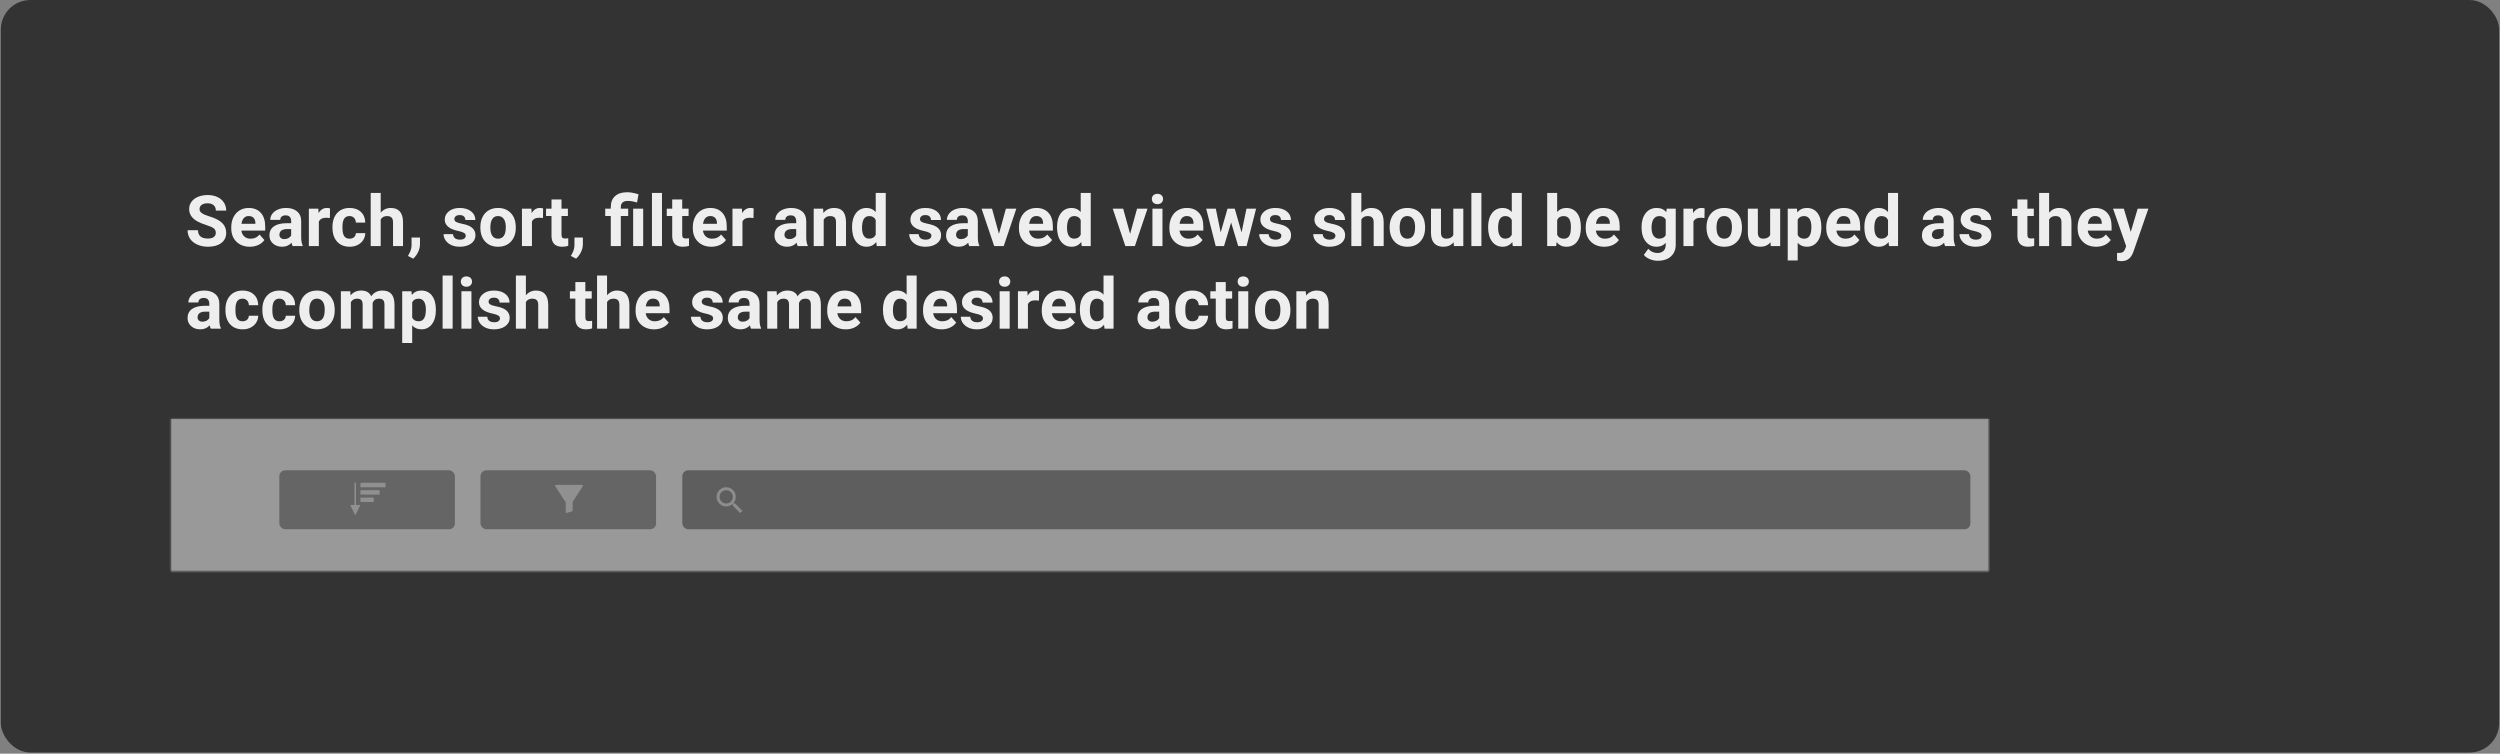 <svg width="1695" height="511" viewBox="0 0 1695 511" fill="none" xmlns="http://www.w3.org/2000/svg">
<rect x="0" y="0" width="1695" height="511" fill="#808080" stroke="none"/>
<rect x="0.581" y="0.022" width="1693.84" height="510.19" rx="20" fill="#333333"/>
<path d="M146.316 157.87C146.316 156.542 145.848 155.526 144.91 154.823C143.973 154.104 142.285 153.354 139.848 152.573C137.41 151.776 135.48 150.995 134.059 150.229C130.184 148.136 128.246 145.315 128.246 141.769C128.246 139.925 128.762 138.284 129.793 136.847C130.84 135.394 132.332 134.261 134.27 133.448C136.223 132.636 138.41 132.229 140.832 132.229C143.27 132.229 145.441 132.675 147.348 133.565C149.254 134.44 150.73 135.683 151.777 137.292C152.84 138.901 153.371 140.729 153.371 142.776H146.34C146.34 141.214 145.848 140.003 144.863 139.144C143.879 138.269 142.496 137.831 140.715 137.831C138.996 137.831 137.66 138.198 136.707 138.933C135.754 139.651 135.277 140.604 135.277 141.792C135.277 142.901 135.832 143.831 136.941 144.581C138.066 145.331 139.715 146.034 141.887 146.69C145.887 147.894 148.801 149.386 150.629 151.167C152.457 152.948 153.371 155.167 153.371 157.823C153.371 160.776 152.254 163.097 150.02 164.784C147.785 166.456 144.777 167.292 140.996 167.292C138.371 167.292 135.98 166.815 133.824 165.862C131.668 164.894 130.02 163.573 128.879 161.901C127.754 160.229 127.191 158.292 127.191 156.089H134.246C134.246 159.854 136.496 161.737 140.996 161.737C142.668 161.737 143.973 161.401 144.91 160.729C145.848 160.042 146.316 159.089 146.316 157.87ZM169.379 167.292C165.66 167.292 162.629 166.151 160.285 163.87C157.957 161.589 156.793 158.55 156.793 154.753V154.097C156.793 151.55 157.285 149.276 158.27 147.276C159.254 145.261 160.645 143.714 162.441 142.636C164.254 141.542 166.316 140.995 168.629 140.995C172.098 140.995 174.824 142.089 176.809 144.276C178.809 146.464 179.809 149.565 179.809 153.581V156.347H163.66C163.879 158.003 164.535 159.331 165.629 160.331C166.738 161.331 168.137 161.831 169.824 161.831C172.434 161.831 174.473 160.886 175.941 158.995L179.27 162.722C178.254 164.159 176.879 165.284 175.145 166.097C173.41 166.894 171.488 167.292 169.379 167.292ZM168.605 146.479C167.262 146.479 166.168 146.933 165.324 147.839C164.496 148.745 163.965 150.042 163.73 151.729H173.152V151.19C173.121 149.69 172.715 148.534 171.934 147.722C171.152 146.894 170.043 146.479 168.605 146.479ZM198.371 166.823C198.059 166.214 197.832 165.456 197.691 164.55C196.051 166.378 193.918 167.292 191.293 167.292C188.809 167.292 186.746 166.573 185.105 165.136C183.48 163.698 182.668 161.886 182.668 159.698C182.668 157.011 183.66 154.948 185.645 153.511C187.645 152.073 190.527 151.347 194.293 151.331H197.41V149.878C197.41 148.706 197.105 147.769 196.496 147.065C195.902 146.362 194.957 146.011 193.66 146.011C192.52 146.011 191.621 146.284 190.965 146.831C190.324 147.378 190.004 148.128 190.004 149.081H183.23C183.23 147.612 183.684 146.253 184.59 145.003C185.496 143.753 186.777 142.776 188.434 142.073C190.09 141.354 191.949 140.995 194.012 140.995C197.137 140.995 199.613 141.784 201.441 143.362C203.285 144.925 204.207 147.128 204.207 149.972V160.964C204.223 163.37 204.559 165.19 205.215 166.425V166.823H198.371ZM192.77 162.112C193.77 162.112 194.691 161.894 195.535 161.456C196.379 161.003 197.004 160.401 197.41 159.651V155.292H194.879C191.488 155.292 189.684 156.464 189.465 158.808L189.441 159.206C189.441 160.05 189.738 160.745 190.332 161.292C190.926 161.839 191.738 162.112 192.77 162.112ZM223.66 147.815C222.738 147.69 221.926 147.628 221.223 147.628C218.66 147.628 216.98 148.495 216.184 150.229V166.823H209.41V141.464H215.809L215.996 144.487C217.355 142.159 219.238 140.995 221.645 140.995C222.395 140.995 223.098 141.097 223.754 141.3L223.66 147.815ZM237.02 161.831C238.27 161.831 239.285 161.487 240.066 160.8C240.848 160.112 241.254 159.198 241.285 158.058H247.637C247.621 159.776 247.152 161.354 246.23 162.792C245.309 164.214 244.043 165.323 242.434 166.12C240.84 166.901 239.074 167.292 237.137 167.292C233.512 167.292 230.652 166.144 228.559 163.847C226.465 161.534 225.418 158.347 225.418 154.284V153.839C225.418 149.933 226.457 146.815 228.535 144.487C230.613 142.159 233.465 140.995 237.09 140.995C240.262 140.995 242.801 141.901 244.707 143.714C246.629 145.511 247.605 147.909 247.637 150.909H241.285C241.254 149.597 240.848 148.534 240.066 147.722C239.285 146.894 238.254 146.479 236.973 146.479C235.395 146.479 234.199 147.058 233.387 148.214C232.59 149.354 232.191 151.214 232.191 153.792V154.495C232.191 157.104 232.59 158.979 233.387 160.12C234.184 161.261 235.395 161.831 237.02 161.831ZM258.113 144.229C259.91 142.073 262.168 140.995 264.887 140.995C270.387 140.995 273.176 144.19 273.254 150.581V166.823H266.48V150.769C266.48 149.315 266.168 148.245 265.543 147.558C264.918 146.854 263.879 146.503 262.426 146.503C260.441 146.503 259.004 147.269 258.113 148.8V166.823H251.34V130.823H258.113V144.229ZM280.121 175.378L276.582 173.526L277.426 172.003C278.473 170.097 279.012 168.198 279.043 166.308V161.058H284.762L284.738 165.745C284.723 167.479 284.285 169.229 283.426 170.995C282.566 172.761 281.465 174.222 280.121 175.378ZM315.77 159.815C315.77 158.987 315.355 158.339 314.527 157.87C313.715 157.386 312.402 156.956 310.59 156.581C304.559 155.315 301.543 152.753 301.543 148.894C301.543 146.644 302.473 144.769 304.332 143.269C306.207 141.753 308.652 140.995 311.668 140.995C314.887 140.995 317.457 141.753 319.379 143.269C321.316 144.784 322.285 146.753 322.285 149.175H315.512C315.512 148.206 315.199 147.409 314.574 146.784C313.949 146.144 312.973 145.823 311.645 145.823C310.504 145.823 309.621 146.081 308.996 146.597C308.371 147.112 308.059 147.769 308.059 148.565C308.059 149.315 308.41 149.925 309.113 150.394C309.832 150.847 311.035 151.245 312.723 151.589C314.41 151.917 315.832 152.292 316.988 152.714C320.566 154.026 322.355 156.3 322.355 159.534C322.355 161.847 321.363 163.722 319.379 165.159C317.395 166.581 314.832 167.292 311.691 167.292C309.566 167.292 307.676 166.917 306.02 166.167C304.379 165.401 303.09 164.362 302.152 163.05C301.215 161.722 300.746 160.292 300.746 158.761H307.168C307.23 159.964 307.676 160.886 308.504 161.526C309.332 162.167 310.441 162.487 311.832 162.487C313.129 162.487 314.105 162.245 314.762 161.761C315.434 161.261 315.77 160.612 315.77 159.815ZM325.684 153.909C325.684 151.394 326.168 149.151 327.137 147.183C328.105 145.214 329.496 143.69 331.309 142.612C333.137 141.534 335.254 140.995 337.66 140.995C341.082 140.995 343.871 142.042 346.027 144.136C348.199 146.229 349.41 149.073 349.66 152.667L349.707 154.401C349.707 158.292 348.621 161.417 346.449 163.776C344.277 166.12 341.363 167.292 337.707 167.292C334.051 167.292 331.129 166.12 328.941 163.776C326.77 161.433 325.684 158.245 325.684 154.214V153.909ZM332.457 154.401C332.457 156.808 332.91 158.651 333.816 159.933C334.723 161.198 336.02 161.831 337.707 161.831C339.348 161.831 340.629 161.206 341.551 159.956C342.473 158.69 342.934 156.675 342.934 153.909C342.934 151.55 342.473 149.722 341.551 148.425C340.629 147.128 339.332 146.479 337.66 146.479C336.004 146.479 334.723 147.128 333.816 148.425C332.91 149.706 332.457 151.698 332.457 154.401ZM368.129 147.815C367.207 147.69 366.395 147.628 365.691 147.628C363.129 147.628 361.449 148.495 360.652 150.229V166.823H353.879V141.464H360.277L360.465 144.487C361.824 142.159 363.707 140.995 366.113 140.995C366.863 140.995 367.566 141.097 368.223 141.3L368.129 147.815ZM380.691 135.229V141.464H385.027V146.433H380.691V159.089C380.691 160.026 380.871 160.698 381.23 161.104C381.59 161.511 382.277 161.714 383.293 161.714C384.043 161.714 384.707 161.659 385.285 161.55V166.683C383.957 167.089 382.59 167.292 381.184 167.292C376.434 167.292 374.012 164.894 373.918 160.097V146.433H370.215V141.464H373.918V135.229H380.691ZM390.559 175.378L387.02 173.526L387.863 172.003C388.91 170.097 389.449 168.198 389.48 166.308V161.058H395.199L395.176 165.745C395.16 167.479 394.723 169.229 393.863 170.995C393.004 172.761 391.902 174.222 390.559 175.378ZM414.113 166.823V146.433H410.34V141.464H414.113V140.292C414.145 137.104 415.121 134.651 417.043 132.933C418.98 131.198 421.707 130.331 425.223 130.331C427.332 130.331 429.895 130.792 432.91 131.714L431.926 137.315C430.395 136.862 429.207 136.573 428.363 136.448C427.52 136.308 426.613 136.237 425.645 136.237C422.488 136.237 420.91 137.636 420.91 140.433V141.464H425.902V146.433H420.91V166.823H414.113ZM436.074 166.823H429.277V141.464H436.074V166.823ZM448.824 166.823H442.027V130.823H448.824V166.823ZM462.535 135.229V141.464H466.871V146.433H462.535V159.089C462.535 160.026 462.715 160.698 463.074 161.104C463.434 161.511 464.121 161.714 465.137 161.714C465.887 161.714 466.551 161.659 467.129 161.55V166.683C465.801 167.089 464.434 167.292 463.027 167.292C458.277 167.292 455.855 164.894 455.762 160.097V146.433H452.059V141.464H455.762V135.229H462.535ZM482.316 167.292C478.598 167.292 475.566 166.151 473.223 163.87C470.895 161.589 469.73 158.55 469.73 154.753V154.097C469.73 151.55 470.223 149.276 471.207 147.276C472.191 145.261 473.582 143.714 475.379 142.636C477.191 141.542 479.254 140.995 481.566 140.995C485.035 140.995 487.762 142.089 489.746 144.276C491.746 146.464 492.746 149.565 492.746 153.581V156.347H476.598C476.816 158.003 477.473 159.331 478.566 160.331C479.676 161.331 481.074 161.831 482.762 161.831C485.371 161.831 487.41 160.886 488.879 158.995L492.207 162.722C491.191 164.159 489.816 165.284 488.082 166.097C486.348 166.894 484.426 167.292 482.316 167.292ZM481.543 146.479C480.199 146.479 479.105 146.933 478.262 147.839C477.434 148.745 476.902 150.042 476.668 151.729H486.09V151.19C486.059 149.69 485.652 148.534 484.871 147.722C484.09 146.894 482.98 146.479 481.543 146.479ZM510.863 147.815C509.941 147.69 509.129 147.628 508.426 147.628C505.863 147.628 504.184 148.495 503.387 150.229V166.823H496.613V141.464H503.012L503.199 144.487C504.559 142.159 506.441 140.995 508.848 140.995C509.598 140.995 510.301 141.097 510.957 141.3L510.863 147.815ZM540.793 166.823C540.48 166.214 540.254 165.456 540.113 164.55C538.473 166.378 536.34 167.292 533.715 167.292C531.23 167.292 529.168 166.573 527.527 165.136C525.902 163.698 525.09 161.886 525.09 159.698C525.09 157.011 526.082 154.948 528.066 153.511C530.066 152.073 532.949 151.347 536.715 151.331H539.832V149.878C539.832 148.706 539.527 147.769 538.918 147.065C538.324 146.362 537.379 146.011 536.082 146.011C534.941 146.011 534.043 146.284 533.387 146.831C532.746 147.378 532.426 148.128 532.426 149.081H525.652C525.652 147.612 526.105 146.253 527.012 145.003C527.918 143.753 529.199 142.776 530.855 142.073C532.512 141.354 534.371 140.995 536.434 140.995C539.559 140.995 542.035 141.784 543.863 143.362C545.707 144.925 546.629 147.128 546.629 149.972V160.964C546.645 163.37 546.98 165.19 547.637 166.425V166.823H540.793ZM535.191 162.112C536.191 162.112 537.113 161.894 537.957 161.456C538.801 161.003 539.426 160.401 539.832 159.651V155.292H537.301C533.91 155.292 532.105 156.464 531.887 158.808L531.863 159.206C531.863 160.05 532.16 160.745 532.754 161.292C533.348 161.839 534.16 162.112 535.191 162.112ZM558.066 141.464L558.277 144.394C560.09 142.128 562.52 140.995 565.566 140.995C568.254 140.995 570.254 141.784 571.566 143.362C572.879 144.94 573.551 147.3 573.582 150.44V166.823H566.809V150.604C566.809 149.167 566.496 148.128 565.871 147.487C565.246 146.831 564.207 146.503 562.754 146.503C560.848 146.503 559.418 147.315 558.465 148.94V166.823H551.691V141.464H558.066ZM577.684 153.956C577.684 150.003 578.566 146.854 580.332 144.511C582.113 142.167 584.543 140.995 587.621 140.995C590.09 140.995 592.129 141.917 593.738 143.761V130.823H600.535V166.823H594.418L594.09 164.128C592.402 166.237 590.23 167.292 587.574 167.292C584.59 167.292 582.191 166.12 580.379 163.776C578.582 161.417 577.684 158.144 577.684 153.956ZM584.457 154.448C584.457 156.823 584.871 158.644 585.699 159.909C586.527 161.175 587.73 161.808 589.309 161.808C591.402 161.808 592.879 160.925 593.738 159.159V149.151C592.895 147.386 591.434 146.503 589.355 146.503C586.09 146.503 584.457 149.151 584.457 154.448ZM631.473 159.815C631.473 158.987 631.059 158.339 630.23 157.87C629.418 157.386 628.105 156.956 626.293 156.581C620.262 155.315 617.246 152.753 617.246 148.894C617.246 146.644 618.176 144.769 620.035 143.269C621.91 141.753 624.355 140.995 627.371 140.995C630.59 140.995 633.16 141.753 635.082 143.269C637.02 144.784 637.988 146.753 637.988 149.175H631.215C631.215 148.206 630.902 147.409 630.277 146.784C629.652 146.144 628.676 145.823 627.348 145.823C626.207 145.823 625.324 146.081 624.699 146.597C624.074 147.112 623.762 147.769 623.762 148.565C623.762 149.315 624.113 149.925 624.816 150.394C625.535 150.847 626.738 151.245 628.426 151.589C630.113 151.917 631.535 152.292 632.691 152.714C636.27 154.026 638.059 156.3 638.059 159.534C638.059 161.847 637.066 163.722 635.082 165.159C633.098 166.581 630.535 167.292 627.395 167.292C625.27 167.292 623.379 166.917 621.723 166.167C620.082 165.401 618.793 164.362 617.855 163.05C616.918 161.722 616.449 160.292 616.449 158.761H622.871C622.934 159.964 623.379 160.886 624.207 161.526C625.035 162.167 626.145 162.487 627.535 162.487C628.832 162.487 629.809 162.245 630.465 161.761C631.137 161.261 631.473 160.612 631.473 159.815ZM657.137 166.823C656.824 166.214 656.598 165.456 656.457 164.55C654.816 166.378 652.684 167.292 650.059 167.292C647.574 167.292 645.512 166.573 643.871 165.136C642.246 163.698 641.434 161.886 641.434 159.698C641.434 157.011 642.426 154.948 644.41 153.511C646.41 152.073 649.293 151.347 653.059 151.331H656.176V149.878C656.176 148.706 655.871 147.769 655.262 147.065C654.668 146.362 653.723 146.011 652.426 146.011C651.285 146.011 650.387 146.284 649.73 146.831C649.09 147.378 648.77 148.128 648.77 149.081H641.996C641.996 147.612 642.449 146.253 643.355 145.003C644.262 143.753 645.543 142.776 647.199 142.073C648.855 141.354 650.715 140.995 652.777 140.995C655.902 140.995 658.379 141.784 660.207 143.362C662.051 144.925 662.973 147.128 662.973 149.972V160.964C662.988 163.37 663.324 165.19 663.98 166.425V166.823H657.137ZM651.535 162.112C652.535 162.112 653.457 161.894 654.301 161.456C655.145 161.003 655.77 160.401 656.176 159.651V155.292H653.645C650.254 155.292 648.449 156.464 648.23 158.808L648.207 159.206C648.207 160.05 648.504 160.745 649.098 161.292C649.691 161.839 650.504 162.112 651.535 162.112ZM677.293 158.55L682.004 141.464H689.082L680.527 166.823H674.059L665.504 141.464H672.582L677.293 158.55ZM703.426 167.292C699.707 167.292 696.676 166.151 694.332 163.87C692.004 161.589 690.84 158.55 690.84 154.753V154.097C690.84 151.55 691.332 149.276 692.316 147.276C693.301 145.261 694.691 143.714 696.488 142.636C698.301 141.542 700.363 140.995 702.676 140.995C706.145 140.995 708.871 142.089 710.855 144.276C712.855 146.464 713.855 149.565 713.855 153.581V156.347H697.707C697.926 158.003 698.582 159.331 699.676 160.331C700.785 161.331 702.184 161.831 703.871 161.831C706.48 161.831 708.52 160.886 709.988 158.995L713.316 162.722C712.301 164.159 710.926 165.284 709.191 166.097C707.457 166.894 705.535 167.292 703.426 167.292ZM702.652 146.479C701.309 146.479 700.215 146.933 699.371 147.839C698.543 148.745 698.012 150.042 697.777 151.729H707.199V151.19C707.168 149.69 706.762 148.534 705.98 147.722C705.199 146.894 704.09 146.479 702.652 146.479ZM716.668 153.956C716.668 150.003 717.551 146.854 719.316 144.511C721.098 142.167 723.527 140.995 726.605 140.995C729.074 140.995 731.113 141.917 732.723 143.761V130.823H739.52V166.823H733.402L733.074 164.128C731.387 166.237 729.215 167.292 726.559 167.292C723.574 167.292 721.176 166.12 719.363 163.776C717.566 161.417 716.668 158.144 716.668 153.956ZM723.441 154.448C723.441 156.823 723.855 158.644 724.684 159.909C725.512 161.175 726.715 161.808 728.293 161.808C730.387 161.808 731.863 160.925 732.723 159.159V149.151C731.879 147.386 730.418 146.503 728.34 146.503C725.074 146.503 723.441 149.151 723.441 154.448ZM766.215 158.55L770.926 141.464H778.004L769.449 166.823H762.98L754.426 141.464H761.504L766.215 158.55ZM788.152 166.823H781.355V141.464H788.152V166.823ZM780.957 134.901C780.957 133.886 781.293 133.05 781.965 132.394C782.652 131.737 783.582 131.409 784.754 131.409C785.91 131.409 786.832 131.737 787.52 132.394C788.207 133.05 788.551 133.886 788.551 134.901C788.551 135.933 788.199 136.776 787.496 137.433C786.809 138.089 785.895 138.417 784.754 138.417C783.613 138.417 782.691 138.089 781.988 137.433C781.301 136.776 780.957 135.933 780.957 134.901ZM805.426 167.292C801.707 167.292 798.676 166.151 796.332 163.87C794.004 161.589 792.84 158.55 792.84 154.753V154.097C792.84 151.55 793.332 149.276 794.316 147.276C795.301 145.261 796.691 143.714 798.488 142.636C800.301 141.542 802.363 140.995 804.676 140.995C808.145 140.995 810.871 142.089 812.855 144.276C814.855 146.464 815.855 149.565 815.855 153.581V156.347H799.707C799.926 158.003 800.582 159.331 801.676 160.331C802.785 161.331 804.184 161.831 805.871 161.831C808.48 161.831 810.52 160.886 811.988 158.995L815.316 162.722C814.301 164.159 812.926 165.284 811.191 166.097C809.457 166.894 807.535 167.292 805.426 167.292ZM804.652 146.479C803.309 146.479 802.215 146.933 801.371 147.839C800.543 148.745 800.012 150.042 799.777 151.729H809.199V151.19C809.168 149.69 808.762 148.534 807.98 147.722C807.199 146.894 806.09 146.479 804.652 146.479ZM841.777 157.612L845.105 141.464H851.645L845.176 166.823H839.504L834.699 150.862L829.895 166.823H824.246L817.777 141.464H824.316L827.621 157.589L832.262 141.464H837.16L841.777 157.612ZM868.754 159.815C868.754 158.987 868.34 158.339 867.512 157.87C866.699 157.386 865.387 156.956 863.574 156.581C857.543 155.315 854.527 152.753 854.527 148.894C854.527 146.644 855.457 144.769 857.316 143.269C859.191 141.753 861.637 140.995 864.652 140.995C867.871 140.995 870.441 141.753 872.363 143.269C874.301 144.784 875.27 146.753 875.27 149.175H868.496C868.496 148.206 868.184 147.409 867.559 146.784C866.934 146.144 865.957 145.823 864.629 145.823C863.488 145.823 862.605 146.081 861.98 146.597C861.355 147.112 861.043 147.769 861.043 148.565C861.043 149.315 861.395 149.925 862.098 150.394C862.816 150.847 864.02 151.245 865.707 151.589C867.395 151.917 868.816 152.292 869.973 152.714C873.551 154.026 875.34 156.3 875.34 159.534C875.34 161.847 874.348 163.722 872.363 165.159C870.379 166.581 867.816 167.292 864.676 167.292C862.551 167.292 860.66 166.917 859.004 166.167C857.363 165.401 856.074 164.362 855.137 163.05C854.199 161.722 853.73 160.292 853.73 158.761H860.152C860.215 159.964 860.66 160.886 861.488 161.526C862.316 162.167 863.426 162.487 864.816 162.487C866.113 162.487 867.09 162.245 867.746 161.761C868.418 161.261 868.754 160.612 868.754 159.815ZM905.41 159.815C905.41 158.987 904.996 158.339 904.168 157.87C903.355 157.386 902.043 156.956 900.23 156.581C894.199 155.315 891.184 152.753 891.184 148.894C891.184 146.644 892.113 144.769 893.973 143.269C895.848 141.753 898.293 140.995 901.309 140.995C904.527 140.995 907.098 141.753 909.02 143.269C910.957 144.784 911.926 146.753 911.926 149.175H905.152C905.152 148.206 904.84 147.409 904.215 146.784C903.59 146.144 902.613 145.823 901.285 145.823C900.145 145.823 899.262 146.081 898.637 146.597C898.012 147.112 897.699 147.769 897.699 148.565C897.699 149.315 898.051 149.925 898.754 150.394C899.473 150.847 900.676 151.245 902.363 151.589C904.051 151.917 905.473 152.292 906.629 152.714C910.207 154.026 911.996 156.3 911.996 159.534C911.996 161.847 911.004 163.722 909.02 165.159C907.035 166.581 904.473 167.292 901.332 167.292C899.207 167.292 897.316 166.917 895.66 166.167C894.02 165.401 892.73 164.362 891.793 163.05C890.855 161.722 890.387 160.292 890.387 158.761H896.809C896.871 159.964 897.316 160.886 898.145 161.526C898.973 162.167 900.082 162.487 901.473 162.487C902.77 162.487 903.746 162.245 904.402 161.761C905.074 161.261 905.41 160.612 905.41 159.815ZM922.988 144.229C924.785 142.073 927.043 140.995 929.762 140.995C935.262 140.995 938.051 144.19 938.129 150.581V166.823H931.355V150.769C931.355 149.315 931.043 148.245 930.418 147.558C929.793 146.854 928.754 146.503 927.301 146.503C925.316 146.503 923.879 147.269 922.988 148.8V166.823H916.215V130.823H922.988V144.229ZM942.184 153.909C942.184 151.394 942.668 149.151 943.637 147.183C944.605 145.214 945.996 143.69 947.809 142.612C949.637 141.534 951.754 140.995 954.16 140.995C957.582 140.995 960.371 142.042 962.527 144.136C964.699 146.229 965.91 149.073 966.16 152.667L966.207 154.401C966.207 158.292 965.121 161.417 962.949 163.776C960.777 166.12 957.863 167.292 954.207 167.292C950.551 167.292 947.629 166.12 945.441 163.776C943.27 161.433 942.184 158.245 942.184 154.214V153.909ZM948.957 154.401C948.957 156.808 949.41 158.651 950.316 159.933C951.223 161.198 952.52 161.831 954.207 161.831C955.848 161.831 957.129 161.206 958.051 159.956C958.973 158.69 959.434 156.675 959.434 153.909C959.434 151.55 958.973 149.722 958.051 148.425C957.129 147.128 955.832 146.479 954.16 146.479C952.504 146.479 951.223 147.128 950.316 148.425C949.41 149.706 948.957 151.698 948.957 154.401ZM985.566 164.245C983.895 166.276 981.582 167.292 978.629 167.292C975.91 167.292 973.832 166.511 972.395 164.948C970.973 163.386 970.246 161.097 970.215 158.081V141.464H976.988V157.847C976.988 160.487 978.191 161.808 980.598 161.808C982.895 161.808 984.473 161.011 985.332 159.417V141.464H992.129V166.823H985.754L985.566 164.245ZM1004.39 166.823H997.59V130.823H1004.39V166.823ZM1008.93 153.956C1008.93 150.003 1009.82 146.854 1011.58 144.511C1013.36 142.167 1015.79 140.995 1018.87 140.995C1021.34 140.995 1023.38 141.917 1024.99 143.761V130.823H1031.79V166.823H1025.67L1025.34 164.128C1023.65 166.237 1021.48 167.292 1018.82 167.292C1015.84 167.292 1013.44 166.12 1011.63 163.776C1009.83 161.417 1008.93 158.144 1008.93 153.956ZM1015.71 154.448C1015.71 156.823 1016.12 158.644 1016.95 159.909C1017.78 161.175 1018.98 161.808 1020.56 161.808C1022.65 161.808 1024.13 160.925 1024.99 159.159V149.151C1024.14 147.386 1022.68 146.503 1020.61 146.503C1017.34 146.503 1015.71 149.151 1015.71 154.448ZM1071.84 154.378C1071.84 158.44 1070.97 161.612 1069.24 163.894C1067.5 166.159 1065.08 167.292 1061.97 167.292C1059.22 167.292 1057.03 166.237 1055.39 164.128L1055.08 166.823H1048.99V130.823H1055.76V143.737C1057.32 141.909 1059.38 140.995 1061.93 140.995C1065.02 140.995 1067.44 142.136 1069.19 144.417C1070.96 146.683 1071.84 149.878 1071.84 154.003V154.378ZM1065.07 153.886C1065.07 151.323 1064.66 149.456 1063.85 148.284C1063.04 147.097 1061.82 146.503 1060.21 146.503C1058.06 146.503 1056.57 147.386 1055.76 149.151V159.159C1056.59 160.94 1058.09 161.831 1060.26 161.831C1062.45 161.831 1063.89 160.753 1064.57 158.597C1064.9 157.565 1065.07 155.995 1065.07 153.886ZM1087.71 167.292C1083.99 167.292 1080.96 166.151 1078.61 163.87C1076.29 161.589 1075.12 158.55 1075.12 154.753V154.097C1075.12 151.55 1075.61 149.276 1076.6 147.276C1077.58 145.261 1078.97 143.714 1080.77 142.636C1082.58 141.542 1084.64 140.995 1086.96 140.995C1090.43 140.995 1093.15 142.089 1095.14 144.276C1097.14 146.464 1098.14 149.565 1098.14 153.581V156.347H1081.99C1082.21 158.003 1082.86 159.331 1083.96 160.331C1085.07 161.331 1086.46 161.831 1088.15 161.831C1090.76 161.831 1092.8 160.886 1094.27 158.995L1097.6 162.722C1096.58 164.159 1095.21 165.284 1093.47 166.097C1091.74 166.894 1089.82 167.292 1087.71 167.292ZM1086.93 146.479C1085.59 146.479 1084.5 146.933 1083.65 147.839C1082.82 148.745 1082.29 150.042 1082.06 151.729H1091.48V151.19C1091.45 149.69 1091.04 148.534 1090.26 147.722C1089.48 146.894 1088.37 146.479 1086.93 146.479ZM1112.97 153.956C1112.97 150.065 1113.89 146.933 1115.74 144.558C1117.6 142.183 1120.1 140.995 1123.24 140.995C1126.02 140.995 1128.18 141.948 1129.73 143.854L1130.01 141.464H1136.15V165.979C1136.15 168.198 1135.64 170.128 1134.63 171.769C1133.63 173.409 1132.21 174.659 1130.39 175.519C1128.56 176.378 1126.42 176.808 1123.96 176.808C1122.11 176.808 1120.29 176.433 1118.53 175.683C1116.76 174.948 1115.43 173.995 1114.52 172.823L1117.52 168.698C1119.21 170.589 1121.25 171.534 1123.66 171.534C1125.46 171.534 1126.86 171.05 1127.86 170.081C1128.86 169.128 1129.36 167.769 1129.36 166.003V164.644C1127.79 166.409 1125.74 167.292 1123.19 167.292C1120.14 167.292 1117.68 166.104 1115.79 163.729C1113.91 161.339 1112.97 158.175 1112.97 154.237V153.956ZM1119.75 154.448C1119.75 156.745 1120.21 158.55 1121.13 159.862C1122.05 161.159 1123.32 161.808 1124.93 161.808C1126.99 161.808 1128.46 161.034 1129.36 159.487V148.823C1128.45 147.276 1126.99 146.503 1124.97 146.503C1123.35 146.503 1122.07 147.167 1121.13 148.495C1120.21 149.823 1119.75 151.808 1119.75 154.448ZM1155.63 147.815C1154.71 147.69 1153.89 147.628 1153.19 147.628C1150.63 147.628 1148.95 148.495 1148.15 150.229V166.823H1141.38V141.464H1147.78L1147.96 144.487C1149.32 142.159 1151.21 140.995 1153.61 140.995C1154.36 140.995 1155.07 141.097 1155.72 141.3L1155.63 147.815ZM1157.01 153.909C1157.01 151.394 1157.5 149.151 1158.46 147.183C1159.43 145.214 1160.82 143.69 1162.64 142.612C1164.46 141.534 1166.58 140.995 1168.99 140.995C1172.41 140.995 1175.2 142.042 1177.36 144.136C1179.53 146.229 1180.74 149.073 1180.99 152.667L1181.04 154.401C1181.04 158.292 1179.95 161.417 1177.78 163.776C1175.61 166.12 1172.69 167.292 1169.04 167.292C1165.38 167.292 1162.46 166.12 1160.27 163.776C1158.1 161.433 1157.01 158.245 1157.01 154.214V153.909ZM1163.79 154.401C1163.79 156.808 1164.24 158.651 1165.14 159.933C1166.05 161.198 1167.35 161.831 1169.04 161.831C1170.68 161.831 1171.96 161.206 1172.88 159.956C1173.8 158.69 1174.26 156.675 1174.26 153.909C1174.26 151.55 1173.8 149.722 1172.88 148.425C1171.96 147.128 1170.66 146.479 1168.99 146.479C1167.33 146.479 1166.05 147.128 1165.14 148.425C1164.24 149.706 1163.79 151.698 1163.79 154.401ZM1200.39 164.245C1198.72 166.276 1196.41 167.292 1193.46 167.292C1190.74 167.292 1188.66 166.511 1187.22 164.948C1185.8 163.386 1185.07 161.097 1185.04 158.081V141.464H1191.82V157.847C1191.82 160.487 1193.02 161.808 1195.43 161.808C1197.72 161.808 1199.3 161.011 1200.16 159.417V141.464H1206.96V166.823H1200.58L1200.39 164.245ZM1234.89 154.378C1234.89 158.284 1234 161.417 1232.22 163.776C1230.46 166.12 1228.07 167.292 1225.05 167.292C1222.49 167.292 1220.42 166.401 1218.84 164.62V176.573H1212.07V141.464H1218.35L1218.58 143.948C1220.22 141.979 1222.36 140.995 1225 140.995C1228.13 140.995 1230.56 142.151 1232.29 144.464C1234.03 146.776 1234.89 149.964 1234.89 154.026V154.378ZM1228.12 153.886C1228.12 151.526 1227.7 149.706 1226.86 148.425C1226.03 147.144 1224.82 146.503 1223.22 146.503C1221.1 146.503 1219.64 147.315 1218.84 148.94V159.323C1219.67 160.995 1221.14 161.831 1223.27 161.831C1226.5 161.831 1228.12 159.183 1228.12 153.886ZM1250.79 167.292C1247.07 167.292 1244.04 166.151 1241.69 163.87C1239.36 161.589 1238.2 158.55 1238.2 154.753V154.097C1238.2 151.55 1238.69 149.276 1239.68 147.276C1240.66 145.261 1242.05 143.714 1243.85 142.636C1245.66 141.542 1247.72 140.995 1250.04 140.995C1253.5 140.995 1256.23 142.089 1258.21 144.276C1260.21 146.464 1261.21 149.565 1261.21 153.581V156.347H1245.07C1245.29 158.003 1245.94 159.331 1247.04 160.331C1248.14 161.331 1249.54 161.831 1251.23 161.831C1253.84 161.831 1255.88 160.886 1257.35 158.995L1260.68 162.722C1259.66 164.159 1258.29 165.284 1256.55 166.097C1254.82 166.894 1252.89 167.292 1250.79 167.292ZM1250.01 146.479C1248.67 146.479 1247.57 146.933 1246.73 147.839C1245.9 148.745 1245.37 150.042 1245.14 151.729H1254.56V151.19C1254.53 149.69 1254.12 148.534 1253.34 147.722C1252.56 146.894 1251.45 146.479 1250.01 146.479ZM1264.03 153.956C1264.03 150.003 1264.91 146.854 1266.68 144.511C1268.46 142.167 1270.89 140.995 1273.96 140.995C1276.43 140.995 1278.47 141.917 1280.08 143.761V130.823H1286.88V166.823H1280.76L1280.43 164.128C1278.75 166.237 1276.57 167.292 1273.92 167.292C1270.93 167.292 1268.54 166.12 1266.72 163.776C1264.93 161.417 1264.03 158.144 1264.03 153.956ZM1270.8 154.448C1270.8 156.823 1271.21 158.644 1272.04 159.909C1272.87 161.175 1274.07 161.808 1275.65 161.808C1277.75 161.808 1279.22 160.925 1280.08 159.159V149.151C1279.24 147.386 1277.78 146.503 1275.7 146.503C1272.43 146.503 1270.8 149.151 1270.8 154.448ZM1318.78 166.823C1318.46 166.214 1318.24 165.456 1318.1 164.55C1316.46 166.378 1314.32 167.292 1311.7 167.292C1309.21 167.292 1307.15 166.573 1305.51 165.136C1303.89 163.698 1303.07 161.886 1303.07 159.698C1303.07 157.011 1304.07 154.948 1306.05 153.511C1308.05 152.073 1310.93 151.347 1314.7 151.331H1317.82V149.878C1317.82 148.706 1317.51 147.769 1316.9 147.065C1316.31 146.362 1315.36 146.011 1314.07 146.011C1312.93 146.011 1312.03 146.284 1311.37 146.831C1310.73 147.378 1310.41 148.128 1310.41 149.081H1303.64C1303.64 147.612 1304.09 146.253 1305 145.003C1305.9 143.753 1307.18 142.776 1308.84 142.073C1310.5 141.354 1312.36 140.995 1314.42 140.995C1317.54 140.995 1320.02 141.784 1321.85 143.362C1323.69 144.925 1324.61 147.128 1324.61 149.972V160.964C1324.63 163.37 1324.96 165.19 1325.62 166.425V166.823H1318.78ZM1313.18 162.112C1314.18 162.112 1315.1 161.894 1315.94 161.456C1316.79 161.003 1317.41 160.401 1317.82 159.651V155.292H1315.29C1311.89 155.292 1310.09 156.464 1309.87 158.808L1309.85 159.206C1309.85 160.05 1310.14 160.745 1310.74 161.292C1311.33 161.839 1312.14 162.112 1313.18 162.112ZM1343.55 159.815C1343.55 158.987 1343.14 158.339 1342.31 157.87C1341.5 157.386 1340.18 156.956 1338.37 156.581C1332.34 155.315 1329.32 152.753 1329.32 148.894C1329.32 146.644 1330.25 144.769 1332.11 143.269C1333.99 141.753 1336.43 140.995 1339.45 140.995C1342.67 140.995 1345.24 141.753 1347.16 143.269C1349.1 144.784 1350.07 146.753 1350.07 149.175H1343.29C1343.29 148.206 1342.98 147.409 1342.36 146.784C1341.73 146.144 1340.75 145.823 1339.43 145.823C1338.29 145.823 1337.4 146.081 1336.78 146.597C1336.15 147.112 1335.84 147.769 1335.84 148.565C1335.84 149.315 1336.19 149.925 1336.89 150.394C1337.61 150.847 1338.82 151.245 1340.5 151.589C1342.19 151.917 1343.61 152.292 1344.77 152.714C1348.35 154.026 1350.14 156.3 1350.14 159.534C1350.14 161.847 1349.14 163.722 1347.16 165.159C1345.18 166.581 1342.61 167.292 1339.47 167.292C1337.35 167.292 1335.46 166.917 1333.8 166.167C1332.16 165.401 1330.87 164.362 1329.93 163.05C1329 161.722 1328.53 160.292 1328.53 158.761H1334.95C1335.01 159.964 1335.46 160.886 1336.29 161.526C1337.11 162.167 1338.22 162.487 1339.61 162.487C1340.91 162.487 1341.89 162.245 1342.54 161.761C1343.21 161.261 1343.55 160.612 1343.55 159.815ZM1374.58 135.229V141.464H1378.92V146.433H1374.58V159.089C1374.58 160.026 1374.76 160.698 1375.12 161.104C1375.48 161.511 1376.17 161.714 1377.18 161.714C1377.93 161.714 1378.6 161.659 1379.18 161.55V166.683C1377.85 167.089 1376.48 167.292 1375.07 167.292C1370.32 167.292 1367.9 164.894 1367.81 160.097V146.433H1364.11V141.464H1367.81V135.229H1374.58ZM1389.3 144.229C1391.1 142.073 1393.36 140.995 1396.07 140.995C1401.57 140.995 1404.36 144.19 1404.44 150.581V166.823H1397.67V150.769C1397.67 149.315 1397.36 148.245 1396.73 147.558C1396.11 146.854 1395.07 146.503 1393.61 146.503C1391.63 146.503 1390.19 147.269 1389.3 148.8V166.823H1382.53V130.823H1389.3V144.229ZM1421.22 167.292C1417.5 167.292 1414.47 166.151 1412.13 163.87C1409.8 161.589 1408.64 158.55 1408.64 154.753V154.097C1408.64 151.55 1409.13 149.276 1410.11 147.276C1411.1 145.261 1412.49 143.714 1414.29 142.636C1416.1 141.542 1418.16 140.995 1420.47 140.995C1423.94 140.995 1426.67 142.089 1428.65 144.276C1430.65 146.464 1431.65 149.565 1431.65 153.581V156.347H1415.5C1415.72 158.003 1416.38 159.331 1417.47 160.331C1418.58 161.331 1419.98 161.831 1421.67 161.831C1424.28 161.831 1426.32 160.886 1427.79 158.995L1431.11 162.722C1430.1 164.159 1428.72 165.284 1426.99 166.097C1425.25 166.894 1423.33 167.292 1421.22 167.292ZM1420.45 146.479C1419.11 146.479 1418.01 146.933 1417.17 147.839C1416.34 148.745 1415.81 150.042 1415.57 151.729H1425V151.19C1424.96 149.69 1424.56 148.534 1423.78 147.722C1423 146.894 1421.89 146.479 1420.45 146.479ZM1444.66 157.237L1449.35 141.464H1456.61L1446.42 170.761L1445.86 172.097C1444.34 175.409 1441.84 177.065 1438.36 177.065C1437.37 177.065 1436.37 176.917 1435.36 176.62V171.487L1436.39 171.511C1437.67 171.511 1438.62 171.315 1439.25 170.925C1439.89 170.534 1440.39 169.886 1440.75 168.979L1441.54 166.894L1432.66 141.464H1439.95L1444.66 157.237ZM142.871 222.823C142.559 222.214 142.332 221.456 142.191 220.55C140.551 222.378 138.418 223.292 135.793 223.292C133.309 223.292 131.246 222.573 129.605 221.136C127.98 219.698 127.168 217.886 127.168 215.698C127.168 213.011 128.16 210.948 130.145 209.511C132.145 208.073 135.027 207.347 138.793 207.331H141.91V205.878C141.91 204.706 141.605 203.769 140.996 203.065C140.402 202.362 139.457 202.011 138.16 202.011C137.02 202.011 136.121 202.284 135.465 202.831C134.824 203.378 134.504 204.128 134.504 205.081H127.73C127.73 203.612 128.184 202.253 129.09 201.003C129.996 199.753 131.277 198.776 132.934 198.073C134.59 197.354 136.449 196.995 138.512 196.995C141.637 196.995 144.113 197.784 145.941 199.362C147.785 200.925 148.707 203.128 148.707 205.972V216.964C148.723 219.37 149.059 221.19 149.715 222.425V222.823H142.871ZM137.27 218.112C138.27 218.112 139.191 217.894 140.035 217.456C140.879 217.003 141.504 216.401 141.91 215.651V211.292H139.379C135.988 211.292 134.184 212.464 133.965 214.808L133.941 215.206C133.941 216.05 134.238 216.745 134.832 217.292C135.426 217.839 136.238 218.112 137.27 218.112ZM164.457 217.831C165.707 217.831 166.723 217.487 167.504 216.8C168.285 216.112 168.691 215.198 168.723 214.058H175.074C175.059 215.776 174.59 217.354 173.668 218.792C172.746 220.214 171.48 221.323 169.871 222.12C168.277 222.901 166.512 223.292 164.574 223.292C160.949 223.292 158.09 222.144 155.996 219.847C153.902 217.534 152.855 214.347 152.855 210.284V209.839C152.855 205.933 153.895 202.815 155.973 200.487C158.051 198.159 160.902 196.995 164.527 196.995C167.699 196.995 170.238 197.901 172.145 199.714C174.066 201.511 175.043 203.909 175.074 206.909H168.723C168.691 205.597 168.285 204.534 167.504 203.722C166.723 202.894 165.691 202.479 164.41 202.479C162.832 202.479 161.637 203.058 160.824 204.214C160.027 205.354 159.629 207.214 159.629 209.792V210.495C159.629 213.104 160.027 214.979 160.824 216.12C161.621 217.261 162.832 217.831 164.457 217.831ZM189.488 217.831C190.738 217.831 191.754 217.487 192.535 216.8C193.316 216.112 193.723 215.198 193.754 214.058H200.105C200.09 215.776 199.621 217.354 198.699 218.792C197.777 220.214 196.512 221.323 194.902 222.12C193.309 222.901 191.543 223.292 189.605 223.292C185.98 223.292 183.121 222.144 181.027 219.847C178.934 217.534 177.887 214.347 177.887 210.284V209.839C177.887 205.933 178.926 202.815 181.004 200.487C183.082 198.159 185.934 196.995 189.559 196.995C192.73 196.995 195.27 197.901 197.176 199.714C199.098 201.511 200.074 203.909 200.105 206.909H193.754C193.723 205.597 193.316 204.534 192.535 203.722C191.754 202.894 190.723 202.479 189.441 202.479C187.863 202.479 186.668 203.058 185.855 204.214C185.059 205.354 184.66 207.214 184.66 209.792V210.495C184.66 213.104 185.059 214.979 185.855 216.12C186.652 217.261 187.863 217.831 189.488 217.831ZM202.918 209.909C202.918 207.394 203.402 205.151 204.371 203.183C205.34 201.214 206.73 199.69 208.543 198.612C210.371 197.534 212.488 196.995 214.895 196.995C218.316 196.995 221.105 198.042 223.262 200.136C225.434 202.229 226.645 205.073 226.895 208.667L226.941 210.401C226.941 214.292 225.855 217.417 223.684 219.776C221.512 222.12 218.598 223.292 214.941 223.292C211.285 223.292 208.363 222.12 206.176 219.776C204.004 217.433 202.918 214.245 202.918 210.214V209.909ZM209.691 210.401C209.691 212.808 210.145 214.651 211.051 215.933C211.957 217.198 213.254 217.831 214.941 217.831C216.582 217.831 217.863 217.206 218.785 215.956C219.707 214.69 220.168 212.675 220.168 209.909C220.168 207.55 219.707 205.722 218.785 204.425C217.863 203.128 216.566 202.479 214.895 202.479C213.238 202.479 211.957 203.128 211.051 204.425C210.145 205.706 209.691 207.698 209.691 210.401ZM237.465 197.464L237.676 200.3C239.473 198.097 241.902 196.995 244.965 196.995C248.23 196.995 250.473 198.284 251.691 200.862C253.473 198.284 256.012 196.995 259.309 196.995C262.059 196.995 264.105 197.8 265.449 199.409C266.793 201.003 267.465 203.409 267.465 206.628V222.823H260.668V206.651C260.668 205.214 260.387 204.167 259.824 203.511C259.262 202.839 258.27 202.503 256.848 202.503C254.816 202.503 253.41 203.472 252.629 205.409L252.652 222.823H245.879V206.675C245.879 205.206 245.59 204.144 245.012 203.487C244.434 202.831 243.449 202.503 242.059 202.503C240.137 202.503 238.746 203.3 237.887 204.894V222.823H231.113V197.464H237.465ZM295.52 210.378C295.52 214.284 294.629 217.417 292.848 219.776C291.082 222.12 288.691 223.292 285.676 223.292C283.113 223.292 281.043 222.401 279.465 220.62V232.573H272.691V197.464H278.973L279.207 199.948C280.848 197.979 282.988 196.995 285.629 196.995C288.754 196.995 291.184 198.151 292.918 200.464C294.652 202.776 295.52 205.964 295.52 210.026V210.378ZM288.746 209.886C288.746 207.526 288.324 205.706 287.48 204.425C286.652 203.144 285.441 202.503 283.848 202.503C281.723 202.503 280.262 203.315 279.465 204.94V215.323C280.293 216.995 281.77 217.831 283.895 217.831C287.129 217.831 288.746 215.183 288.746 209.886ZM306.887 222.823H300.09V186.823H306.887V222.823ZM319.637 222.823H312.84V197.464H319.637V222.823ZM312.441 190.901C312.441 189.886 312.777 189.05 313.449 188.394C314.137 187.737 315.066 187.409 316.238 187.409C317.395 187.409 318.316 187.737 319.004 188.394C319.691 189.05 320.035 189.886 320.035 190.901C320.035 191.933 319.684 192.776 318.98 193.433C318.293 194.089 317.379 194.417 316.238 194.417C315.098 194.417 314.176 194.089 313.473 193.433C312.785 192.776 312.441 191.933 312.441 190.901ZM338.973 215.815C338.973 214.987 338.559 214.339 337.73 213.87C336.918 213.386 335.605 212.956 333.793 212.581C327.762 211.315 324.746 208.753 324.746 204.894C324.746 202.644 325.676 200.769 327.535 199.269C329.41 197.753 331.855 196.995 334.871 196.995C338.09 196.995 340.66 197.753 342.582 199.269C344.52 200.784 345.488 202.753 345.488 205.175H338.715C338.715 204.206 338.402 203.409 337.777 202.784C337.152 202.144 336.176 201.823 334.848 201.823C333.707 201.823 332.824 202.081 332.199 202.597C331.574 203.112 331.262 203.769 331.262 204.565C331.262 205.315 331.613 205.925 332.316 206.394C333.035 206.847 334.238 207.245 335.926 207.589C337.613 207.917 339.035 208.292 340.191 208.714C343.77 210.026 345.559 212.3 345.559 215.534C345.559 217.847 344.566 219.722 342.582 221.159C340.598 222.581 338.035 223.292 334.895 223.292C332.77 223.292 330.879 222.917 329.223 222.167C327.582 221.401 326.293 220.362 325.355 219.05C324.418 217.722 323.949 216.292 323.949 214.761H330.371C330.434 215.964 330.879 216.886 331.707 217.526C332.535 218.167 333.645 218.487 335.035 218.487C336.332 218.487 337.309 218.245 337.965 217.761C338.637 217.261 338.973 216.612 338.973 215.815ZM356.551 200.229C358.348 198.073 360.605 196.995 363.324 196.995C368.824 196.995 371.613 200.19 371.691 206.581V222.823H364.918V206.769C364.918 205.315 364.605 204.245 363.98 203.558C363.355 202.854 362.316 202.503 360.863 202.503C358.879 202.503 357.441 203.269 356.551 204.8V222.823H349.777V186.823H356.551V200.229ZM396.863 191.229V197.464H401.199V202.433H396.863V215.089C396.863 216.026 397.043 216.698 397.402 217.104C397.762 217.511 398.449 217.714 399.465 217.714C400.215 217.714 400.879 217.659 401.457 217.55V222.683C400.129 223.089 398.762 223.292 397.355 223.292C392.605 223.292 390.184 220.894 390.09 216.097V202.433H386.387V197.464H390.09V191.229H396.863ZM411.582 200.229C413.379 198.073 415.637 196.995 418.355 196.995C423.855 196.995 426.645 200.19 426.723 206.581V222.823H419.949V206.769C419.949 205.315 419.637 204.245 419.012 203.558C418.387 202.854 417.348 202.503 415.895 202.503C413.91 202.503 412.473 203.269 411.582 204.8V222.823H404.809V186.823H411.582V200.229ZM443.504 223.292C439.785 223.292 436.754 222.151 434.41 219.87C432.082 217.589 430.918 214.55 430.918 210.753V210.097C430.918 207.55 431.41 205.276 432.395 203.276C433.379 201.261 434.77 199.714 436.566 198.636C438.379 197.542 440.441 196.995 442.754 196.995C446.223 196.995 448.949 198.089 450.934 200.276C452.934 202.464 453.934 205.565 453.934 209.581V212.347H437.785C438.004 214.003 438.66 215.331 439.754 216.331C440.863 217.331 442.262 217.831 443.949 217.831C446.559 217.831 448.598 216.886 450.066 214.995L453.395 218.722C452.379 220.159 451.004 221.284 449.27 222.097C447.535 222.894 445.613 223.292 443.504 223.292ZM442.73 202.479C441.387 202.479 440.293 202.933 439.449 203.839C438.621 204.745 438.09 206.042 437.855 207.729H447.277V207.19C447.246 205.69 446.84 204.534 446.059 203.722C445.277 202.894 444.168 202.479 442.73 202.479ZM483.488 215.815C483.488 214.987 483.074 214.339 482.246 213.87C481.434 213.386 480.121 212.956 478.309 212.581C472.277 211.315 469.262 208.753 469.262 204.894C469.262 202.644 470.191 200.769 472.051 199.269C473.926 197.753 476.371 196.995 479.387 196.995C482.605 196.995 485.176 197.753 487.098 199.269C489.035 200.784 490.004 202.753 490.004 205.175H483.23C483.23 204.206 482.918 203.409 482.293 202.784C481.668 202.144 480.691 201.823 479.363 201.823C478.223 201.823 477.34 202.081 476.715 202.597C476.09 203.112 475.777 203.769 475.777 204.565C475.777 205.315 476.129 205.925 476.832 206.394C477.551 206.847 478.754 207.245 480.441 207.589C482.129 207.917 483.551 208.292 484.707 208.714C488.285 210.026 490.074 212.3 490.074 215.534C490.074 217.847 489.082 219.722 487.098 221.159C485.113 222.581 482.551 223.292 479.41 223.292C477.285 223.292 475.395 222.917 473.738 222.167C472.098 221.401 470.809 220.362 469.871 219.05C468.934 217.722 468.465 216.292 468.465 214.761H474.887C474.949 215.964 475.395 216.886 476.223 217.526C477.051 218.167 478.16 218.487 479.551 218.487C480.848 218.487 481.824 218.245 482.48 217.761C483.152 217.261 483.488 216.612 483.488 215.815ZM509.152 222.823C508.84 222.214 508.613 221.456 508.473 220.55C506.832 222.378 504.699 223.292 502.074 223.292C499.59 223.292 497.527 222.573 495.887 221.136C494.262 219.698 493.449 217.886 493.449 215.698C493.449 213.011 494.441 210.948 496.426 209.511C498.426 208.073 501.309 207.347 505.074 207.331H508.191V205.878C508.191 204.706 507.887 203.769 507.277 203.065C506.684 202.362 505.738 202.011 504.441 202.011C503.301 202.011 502.402 202.284 501.746 202.831C501.105 203.378 500.785 204.128 500.785 205.081H494.012C494.012 203.612 494.465 202.253 495.371 201.003C496.277 199.753 497.559 198.776 499.215 198.073C500.871 197.354 502.73 196.995 504.793 196.995C507.918 196.995 510.395 197.784 512.223 199.362C514.066 200.925 514.988 203.128 514.988 205.972V216.964C515.004 219.37 515.34 221.19 515.996 222.425V222.823H509.152ZM503.551 218.112C504.551 218.112 505.473 217.894 506.316 217.456C507.16 217.003 507.785 216.401 508.191 215.651V211.292H505.66C502.27 211.292 500.465 212.464 500.246 214.808L500.223 215.206C500.223 216.05 500.52 216.745 501.113 217.292C501.707 217.839 502.52 218.112 503.551 218.112ZM526.543 197.464L526.754 200.3C528.551 198.097 530.98 196.995 534.043 196.995C537.309 196.995 539.551 198.284 540.77 200.862C542.551 198.284 545.09 196.995 548.387 196.995C551.137 196.995 553.184 197.8 554.527 199.409C555.871 201.003 556.543 203.409 556.543 206.628V222.823H549.746V206.651C549.746 205.214 549.465 204.167 548.902 203.511C548.34 202.839 547.348 202.503 545.926 202.503C543.895 202.503 542.488 203.472 541.707 205.409L541.73 222.823H534.957V206.675C534.957 205.206 534.668 204.144 534.09 203.487C533.512 202.831 532.527 202.503 531.137 202.503C529.215 202.503 527.824 203.3 526.965 204.894V222.823H520.191V197.464H526.543ZM573.441 223.292C569.723 223.292 566.691 222.151 564.348 219.87C562.02 217.589 560.855 214.55 560.855 210.753V210.097C560.855 207.55 561.348 205.276 562.332 203.276C563.316 201.261 564.707 199.714 566.504 198.636C568.316 197.542 570.379 196.995 572.691 196.995C576.16 196.995 578.887 198.089 580.871 200.276C582.871 202.464 583.871 205.565 583.871 209.581V212.347H567.723C567.941 214.003 568.598 215.331 569.691 216.331C570.801 217.331 572.199 217.831 573.887 217.831C576.496 217.831 578.535 216.886 580.004 214.995L583.332 218.722C582.316 220.159 580.941 221.284 579.207 222.097C577.473 222.894 575.551 223.292 573.441 223.292ZM572.668 202.479C571.324 202.479 570.23 202.933 569.387 203.839C568.559 204.745 568.027 206.042 567.793 207.729H577.215V207.19C577.184 205.69 576.777 204.534 575.996 203.722C575.215 202.894 574.105 202.479 572.668 202.479ZM598.637 209.956C598.637 206.003 599.52 202.854 601.285 200.511C603.066 198.167 605.496 196.995 608.574 196.995C611.043 196.995 613.082 197.917 614.691 199.761V186.823H621.488V222.823H615.371L615.043 220.128C613.355 222.237 611.184 223.292 608.527 223.292C605.543 223.292 603.145 222.12 601.332 219.776C599.535 217.417 598.637 214.144 598.637 209.956ZM605.41 210.448C605.41 212.823 605.824 214.644 606.652 215.909C607.48 217.175 608.684 217.808 610.262 217.808C612.355 217.808 613.832 216.925 614.691 215.159V205.151C613.848 203.386 612.387 202.503 610.309 202.503C607.043 202.503 605.41 205.151 605.41 210.448ZM638.41 223.292C634.691 223.292 631.66 222.151 629.316 219.87C626.988 217.589 625.824 214.55 625.824 210.753V210.097C625.824 207.55 626.316 205.276 627.301 203.276C628.285 201.261 629.676 199.714 631.473 198.636C633.285 197.542 635.348 196.995 637.66 196.995C641.129 196.995 643.855 198.089 645.84 200.276C647.84 202.464 648.84 205.565 648.84 209.581V212.347H632.691C632.91 214.003 633.566 215.331 634.66 216.331C635.77 217.331 637.168 217.831 638.855 217.831C641.465 217.831 643.504 216.886 644.973 214.995L648.301 218.722C647.285 220.159 645.91 221.284 644.176 222.097C642.441 222.894 640.52 223.292 638.41 223.292ZM637.637 202.479C636.293 202.479 635.199 202.933 634.355 203.839C633.527 204.745 632.996 206.042 632.762 207.729H642.184V207.19C642.152 205.69 641.746 204.534 640.965 203.722C640.184 202.894 639.074 202.479 637.637 202.479ZM666.441 215.815C666.441 214.987 666.027 214.339 665.199 213.87C664.387 213.386 663.074 212.956 661.262 212.581C655.23 211.315 652.215 208.753 652.215 204.894C652.215 202.644 653.145 200.769 655.004 199.269C656.879 197.753 659.324 196.995 662.34 196.995C665.559 196.995 668.129 197.753 670.051 199.269C671.988 200.784 672.957 202.753 672.957 205.175H666.184C666.184 204.206 665.871 203.409 665.246 202.784C664.621 202.144 663.645 201.823 662.316 201.823C661.176 201.823 660.293 202.081 659.668 202.597C659.043 203.112 658.73 203.769 658.73 204.565C658.73 205.315 659.082 205.925 659.785 206.394C660.504 206.847 661.707 207.245 663.395 207.589C665.082 207.917 666.504 208.292 667.66 208.714C671.238 210.026 673.027 212.3 673.027 215.534C673.027 217.847 672.035 219.722 670.051 221.159C668.066 222.581 665.504 223.292 662.363 223.292C660.238 223.292 658.348 222.917 656.691 222.167C655.051 221.401 653.762 220.362 652.824 219.05C651.887 217.722 651.418 216.292 651.418 214.761H657.84C657.902 215.964 658.348 216.886 659.176 217.526C660.004 218.167 661.113 218.487 662.504 218.487C663.801 218.487 664.777 218.245 665.434 217.761C666.105 217.261 666.441 216.612 666.441 215.815ZM684.559 222.823H677.762V197.464H684.559V222.823ZM677.363 190.901C677.363 189.886 677.699 189.05 678.371 188.394C679.059 187.737 679.988 187.409 681.16 187.409C682.316 187.409 683.238 187.737 683.926 188.394C684.613 189.05 684.957 189.886 684.957 190.901C684.957 191.933 684.605 192.776 683.902 193.433C683.215 194.089 682.301 194.417 681.16 194.417C680.02 194.417 679.098 194.089 678.395 193.433C677.707 192.776 677.363 191.933 677.363 190.901ZM704.41 203.815C703.488 203.69 702.676 203.628 701.973 203.628C699.41 203.628 697.73 204.495 696.934 206.229V222.823H690.16V197.464H696.559L696.746 200.487C698.105 198.159 699.988 196.995 702.395 196.995C703.145 196.995 703.848 197.097 704.504 197.3L704.41 203.815ZM718.895 223.292C715.176 223.292 712.145 222.151 709.801 219.87C707.473 217.589 706.309 214.55 706.309 210.753V210.097C706.309 207.55 706.801 205.276 707.785 203.276C708.77 201.261 710.16 199.714 711.957 198.636C713.77 197.542 715.832 196.995 718.145 196.995C721.613 196.995 724.34 198.089 726.324 200.276C728.324 202.464 729.324 205.565 729.324 209.581V212.347H713.176C713.395 214.003 714.051 215.331 715.145 216.331C716.254 217.331 717.652 217.831 719.34 217.831C721.949 217.831 723.988 216.886 725.457 214.995L728.785 218.722C727.77 220.159 726.395 221.284 724.66 222.097C722.926 222.894 721.004 223.292 718.895 223.292ZM718.121 202.479C716.777 202.479 715.684 202.933 714.84 203.839C714.012 204.745 713.48 206.042 713.246 207.729H722.668V207.19C722.637 205.69 722.23 204.534 721.449 203.722C720.668 202.894 719.559 202.479 718.121 202.479ZM732.137 209.956C732.137 206.003 733.02 202.854 734.785 200.511C736.566 198.167 738.996 196.995 742.074 196.995C744.543 196.995 746.582 197.917 748.191 199.761V186.823H754.988V222.823H748.871L748.543 220.128C746.855 222.237 744.684 223.292 742.027 223.292C739.043 223.292 736.645 222.12 734.832 219.776C733.035 217.417 732.137 214.144 732.137 209.956ZM738.91 210.448C738.91 212.823 739.324 214.644 740.152 215.909C740.98 217.175 742.184 217.808 743.762 217.808C745.855 217.808 747.332 216.925 748.191 215.159V205.151C747.348 203.386 745.887 202.503 743.809 202.503C740.543 202.503 738.91 205.151 738.91 210.448ZM786.887 222.823C786.574 222.214 786.348 221.456 786.207 220.55C784.566 222.378 782.434 223.292 779.809 223.292C777.324 223.292 775.262 222.573 773.621 221.136C771.996 219.698 771.184 217.886 771.184 215.698C771.184 213.011 772.176 210.948 774.16 209.511C776.16 208.073 779.043 207.347 782.809 207.331H785.926V205.878C785.926 204.706 785.621 203.769 785.012 203.065C784.418 202.362 783.473 202.011 782.176 202.011C781.035 202.011 780.137 202.284 779.48 202.831C778.84 203.378 778.52 204.128 778.52 205.081H771.746C771.746 203.612 772.199 202.253 773.105 201.003C774.012 199.753 775.293 198.776 776.949 198.073C778.605 197.354 780.465 196.995 782.527 196.995C785.652 196.995 788.129 197.784 789.957 199.362C791.801 200.925 792.723 203.128 792.723 205.972V216.964C792.738 219.37 793.074 221.19 793.73 222.425V222.823H786.887ZM781.285 218.112C782.285 218.112 783.207 217.894 784.051 217.456C784.895 217.003 785.52 216.401 785.926 215.651V211.292H783.395C780.004 211.292 778.199 212.464 777.98 214.808L777.957 215.206C777.957 216.05 778.254 216.745 778.848 217.292C779.441 217.839 780.254 218.112 781.285 218.112ZM808.473 217.831C809.723 217.831 810.738 217.487 811.52 216.8C812.301 216.112 812.707 215.198 812.738 214.058H819.09C819.074 215.776 818.605 217.354 817.684 218.792C816.762 220.214 815.496 221.323 813.887 222.12C812.293 222.901 810.527 223.292 808.59 223.292C804.965 223.292 802.105 222.144 800.012 219.847C797.918 217.534 796.871 214.347 796.871 210.284V209.839C796.871 205.933 797.91 202.815 799.988 200.487C802.066 198.159 804.918 196.995 808.543 196.995C811.715 196.995 814.254 197.901 816.16 199.714C818.082 201.511 819.059 203.909 819.09 206.909H812.738C812.707 205.597 812.301 204.534 811.52 203.722C810.738 202.894 809.707 202.479 808.426 202.479C806.848 202.479 805.652 203.058 804.84 204.214C804.043 205.354 803.645 207.214 803.645 209.792V210.495C803.645 213.104 804.043 214.979 804.84 216.12C805.637 217.261 806.848 217.831 808.473 217.831ZM831.066 191.229V197.464H835.402V202.433H831.066V215.089C831.066 216.026 831.246 216.698 831.605 217.104C831.965 217.511 832.652 217.714 833.668 217.714C834.418 217.714 835.082 217.659 835.66 217.55V222.683C834.332 223.089 832.965 223.292 831.559 223.292C826.809 223.292 824.387 220.894 824.293 216.097V202.433H820.59V197.464H824.293V191.229H831.066ZM846.324 222.823H839.527V197.464H846.324V222.823ZM839.129 190.901C839.129 189.886 839.465 189.05 840.137 188.394C840.824 187.737 841.754 187.409 842.926 187.409C844.082 187.409 845.004 187.737 845.691 188.394C846.379 189.05 846.723 189.886 846.723 190.901C846.723 191.933 846.371 192.776 845.668 193.433C844.98 194.089 844.066 194.417 842.926 194.417C841.785 194.417 840.863 194.089 840.16 193.433C839.473 192.776 839.129 191.933 839.129 190.901ZM850.871 209.909C850.871 207.394 851.355 205.151 852.324 203.183C853.293 201.214 854.684 199.69 856.496 198.612C858.324 197.534 860.441 196.995 862.848 196.995C866.27 196.995 869.059 198.042 871.215 200.136C873.387 202.229 874.598 205.073 874.848 208.667L874.895 210.401C874.895 214.292 873.809 217.417 871.637 219.776C869.465 222.12 866.551 223.292 862.895 223.292C859.238 223.292 856.316 222.12 854.129 219.776C851.957 217.433 850.871 214.245 850.871 210.214V209.909ZM857.645 210.401C857.645 212.808 858.098 214.651 859.004 215.933C859.91 217.198 861.207 217.831 862.895 217.831C864.535 217.831 865.816 217.206 866.738 215.956C867.66 214.69 868.121 212.675 868.121 209.909C868.121 207.55 867.66 205.722 866.738 204.425C865.816 203.128 864.52 202.479 862.848 202.479C861.191 202.479 859.91 203.128 859.004 204.425C858.098 205.706 857.645 207.698 857.645 210.401ZM885.301 197.464L885.512 200.394C887.324 198.128 889.754 196.995 892.801 196.995C895.488 196.995 897.488 197.784 898.801 199.362C900.113 200.94 900.785 203.3 900.816 206.44V222.823H894.043V206.604C894.043 205.167 893.73 204.128 893.105 203.487C892.48 202.831 891.441 202.503 889.988 202.503C888.082 202.503 886.652 203.315 885.699 204.94V222.823H878.926V197.464H885.301Z" fill="#EEEEEE"/>
<mask id="mask0" mask-type="alpha" maskUnits="userSpaceOnUse" x="115" y="283" width="1234" height="105">
<rect x="115.811" y="283.957" width="1232.61" height="103.453" fill="#C4C4C4"/>
</mask>
<g mask="url(#mask0)">
<rect x="112.926" y="262.92" width="1478.45" height="191.87" fill="#999999"/>
<rect opacity="0.5" x="189.377" y="318.855" width="119.058" height="40" rx="4" fill="#333333"/>
<rect opacity="0.5" x="325.755" y="318.855" width="119.058" height="40" rx="4" fill="#333333"/>
<rect opacity="0.5" x="462.604" y="318.855" width="873.319" height="40" rx="4" fill="#252525"/>
<g opacity="0.5">
<path fill-rule="evenodd" clip-rule="evenodd" d="M492.363 341.371C493.613 341.371 494.676 340.933 495.551 340.058C496.426 339.183 496.863 338.121 496.863 336.871C496.863 335.621 496.426 334.558 495.551 333.683C494.676 332.808 493.613 332.371 492.363 332.371C491.113 332.371 490.051 332.808 489.176 333.683C488.301 334.558 487.863 335.621 487.863 336.871C487.863 338.121 488.301 339.183 489.176 340.058C490.051 340.933 491.113 341.371 492.363 341.371ZM498.363 341.371L503.332 346.34L501.832 347.84L496.863 342.871V342.074L496.582 341.793C495.395 342.824 493.988 343.34 492.363 343.34C490.551 343.34 489.012 342.715 487.746 341.465C486.48 340.215 485.848 338.683 485.848 336.871C485.848 335.058 486.48 333.519 487.746 332.254C489.012 330.988 490.551 330.355 492.363 330.355C494.176 330.355 495.707 330.988 496.957 332.254C498.207 333.519 498.832 335.058 498.832 336.871C498.832 338.496 498.316 339.902 497.285 341.09L497.566 341.371H498.363Z" fill="#BBBBBB"/>
</g>
<g opacity="0.5">
<path fill-rule="evenodd" clip-rule="evenodd" d="M240.377 327.355H241.377V342.355H244.377L240.877 349.355L237.377 342.355H240.377V327.355ZM261.377 327.355H244.377V330.355H261.377V327.355ZM244.377 332.355H257.377V335.355H244.377V332.355ZM253.377 337.355H244.377V340.355H253.377V337.355Z" fill="#BBBBBB"/>
</g>
<g opacity="0.5">
<path fill-rule="evenodd" clip-rule="evenodd" d="M388.227 340.667C388.227 340.475 388.282 340.287 388.386 340.125L395.209 329.526C395.423 329.193 395.185 328.755 394.789 328.755H376.822C376.426 328.755 376.187 329.193 376.401 329.526L383.577 340.671V347.284C383.577 347.619 383.9 347.859 384.22 347.763L388.013 346.629C388.14 346.591 388.227 346.474 388.227 346.342V340.667Z" fill="#BBBBBB"/>
</g>
</g>
</svg>

